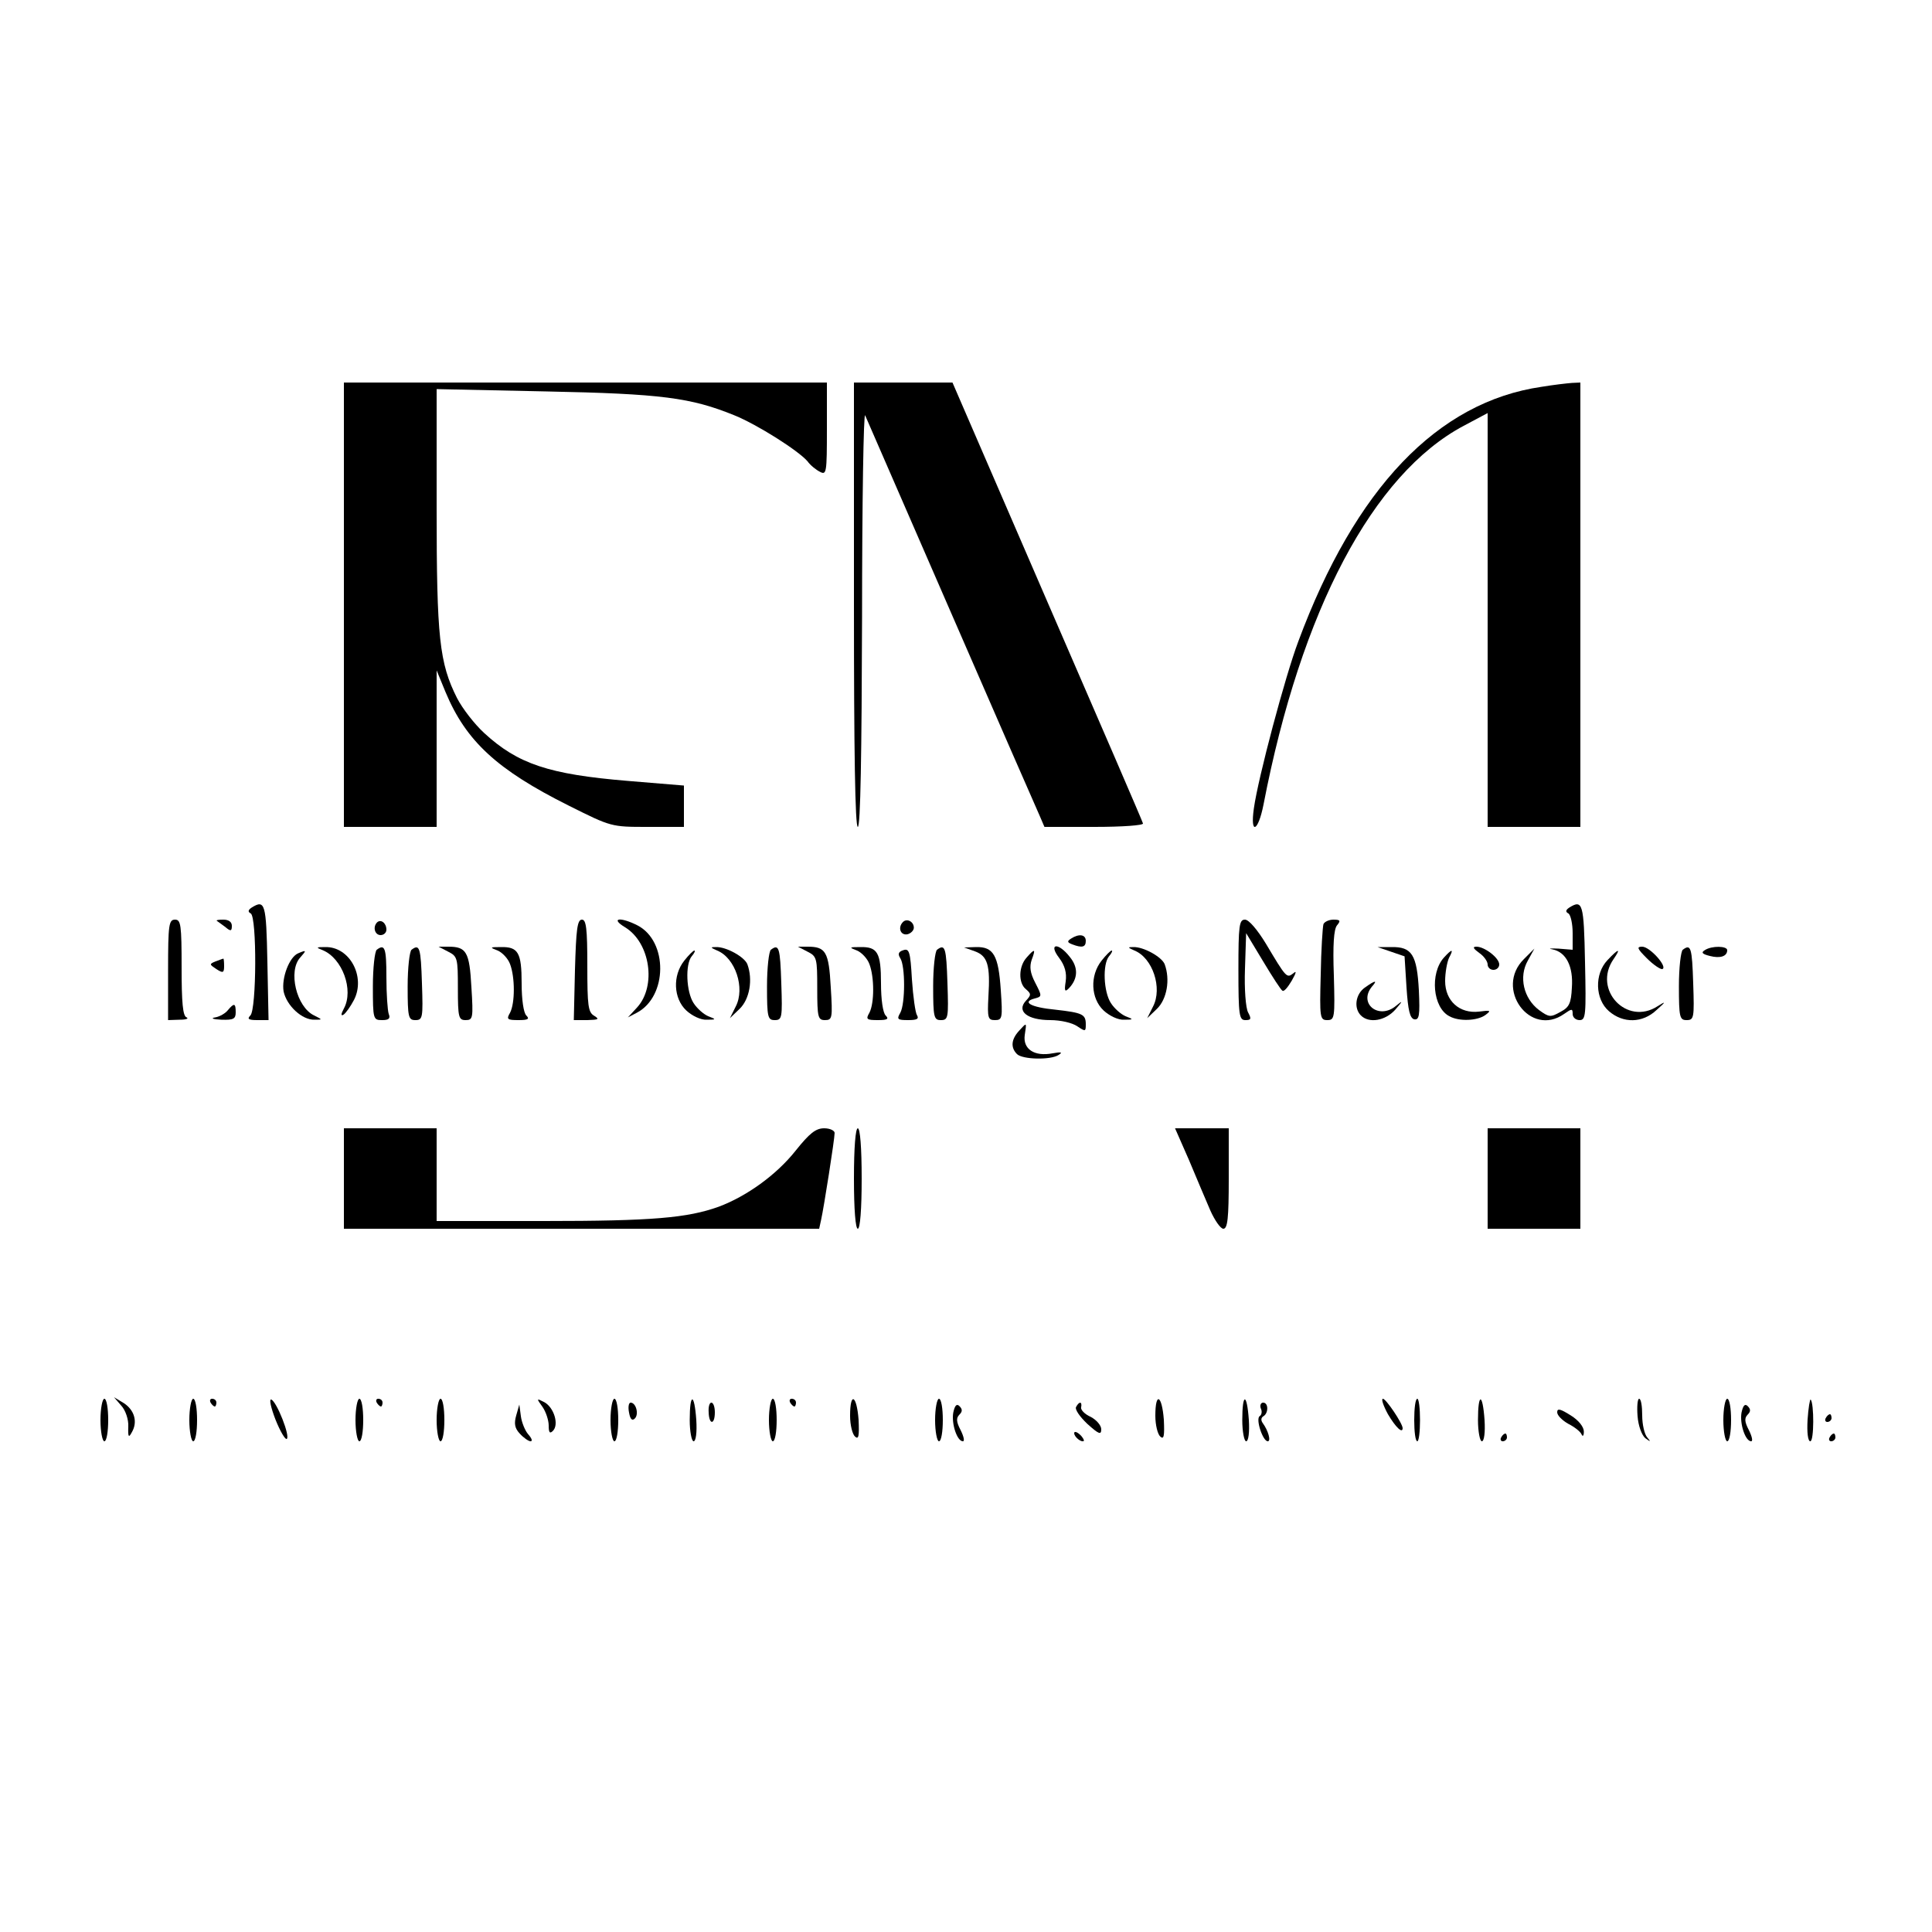 <?xml version="1.0" standalone="no"?>
<!DOCTYPE svg PUBLIC "-//W3C//DTD SVG 20010904//EN"
 "http://www.w3.org/TR/2001/REC-SVG-20010904/DTD/svg10.dtd">
<svg version="1.0" xmlns="http://www.w3.org/2000/svg"
 width="500pt" height="500pt" viewBox="0 0 500 500"
 preserveAspectRatio="xMidYMid meet">
<g transform="translate(0,500) scale(0.1,-0.1)"
fill="#000000" stroke="none">
<path d="M890 3435 l0 -575 120 0 120 0 0 203 0 202 23 -56 c53 -127 133 -201
319 -294 110 -55 110 -55 204 -55 l94 0 0 53 0 54 -145 12 c-205 17 -285 44
-372 124 -25 23 -56 63 -70 90 -46 91 -53 157 -53 491 l0 309 283 -6 c299 -6
375 -16 488 -62 59 -24 165 -91 189 -119 7 -10 22 -22 32 -27 17 -9 18 -3 18
111 l0 120 -625 0 -625 0 0 -575z"/>
<path d="M2210 3435 c0 -377 3 -575 10 -575 7 0 10 188 11 543 0 298 4 533 8
522 14 -32 438 -1007 452 -1037 l12 -28 129 0 c73 0 128 4 126 9 -1 5 -113
264 -248 575 l-245 566 -127 0 -128 0 0 -575z"/>
<path d="M3990 3999 c-270 -39 -483 -263 -630 -659 -34 -90 -104 -353 -115
-432 -10 -70 11 -61 25 10 97 503 283 855 518 980 l62 33 0 -535 0 -536 120 0
120 0 0 575 0 575 -22 -1 c-13 -1 -48 -5 -78 -10z"/>
<path d="M651 2651 c-9 -6 -10 -11 -2 -15 16 -10 15 -248 -1 -264 -9 -9 -5
-12 18 -12 l29 0 -3 150 c-3 152 -6 163 -41 141z"/>
<path d="M4061 2651 c-9 -6 -10 -11 -2 -15 6 -4 11 -27 11 -51 l0 -43 -37 3
c-21 1 -28 0 -15 -2 35 -7 54 -44 50 -99 -2 -41 -7 -51 -30 -63 -25 -14 -29
-14 -55 5 -40 30 -53 86 -29 128 l17 31 -27 -27 c-77 -76 16 -204 104 -142 20
14 22 14 22 0 0 -9 8 -16 18 -16 16 0 17 13 14 150 -3 152 -6 163 -41 141z"/>
<path d="M435 2490 l0 -130 30 1 c17 0 24 3 18 6 -10 3 -13 39 -13 129 0 111
-2 124 -17 124 -16 0 -18 -13 -18 -130z"/>
<path d="M561 2617 c2 -1 12 -9 22 -16 14 -12 17 -11 17 3 0 10 -8 16 -22 16
-12 0 -19 -1 -17 -3z"/>
<path d="M976 2613 c-12 -12 -6 -33 9 -33 8 0 15 6 15 14 0 17 -14 28 -24 19z"/>
<path d="M1488 2490 l-3 -130 35 0 c29 1 32 2 18 11 -16 9 -18 26 -18 129 0
98 -3 120 -14 120 -12 0 -15 -25 -18 -130z"/>
<path d="M1618 2600 c65 -40 81 -152 31 -207 l-24 -26 23 12 c80 42 81 185 2
226 -45 23 -72 19 -32 -5z"/>
<path d="M2337 2614 c-14 -14 -7 -35 11 -32 9 2 17 10 17 17 0 16 -18 25 -28
15z"/>
<path d="M3205 2490 c0 -118 2 -130 18 -130 15 0 16 3 7 20 -6 11 -10 60 -8
113 l3 92 44 -73 c24 -40 46 -74 50 -76 4 -3 14 9 24 26 12 21 13 27 4 19 -17
-13 -18 -12 -71 77 -22 36 -44 62 -54 62 -15 0 -17 -15 -17 -130z"/>
<path d="M3425 2608 c-2 -7 -6 -66 -7 -131 -3 -111 -2 -117 17 -117 19 0 20 6
17 115 -3 80 0 120 8 130 10 12 9 15 -9 15 -12 0 -24 -6 -26 -12z"/>
<path d="M2772 2571 c-11 -7 -10 -10 3 -15 26 -10 35 -7 35 9 0 17 -18 19 -38
6z"/>
<path d="M835 2541 c51 -21 81 -103 55 -151 -8 -15 -8 -20 -1 -16 6 4 18 21
27 38 31 60 -11 139 -75 137 -23 0 -24 -1 -6 -8z"/>
<path d="M975 2542 c-5 -4 -10 -46 -10 -95 0 -85 1 -87 24 -87 17 0 22 4 17
16 -3 9 -6 51 -6 95 0 76 -4 87 -25 71z"/>
<path d="M1065 2542 c-5 -4 -10 -46 -10 -95 0 -80 2 -87 20 -87 19 0 20 6 17
95 -3 93 -6 103 -27 87z"/>
<path d="M1160 2537 c24 -12 25 -17 25 -95 0 -75 2 -82 20 -82 19 0 20 5 15
85 -5 92 -13 105 -60 105 l-25 0 25 -13z"/>
<path d="M1288 2540 c12 -5 27 -21 32 -35 13 -34 13 -101 0 -126 -10 -17 -7
-19 22 -19 25 0 29 3 20 12 -7 7 -12 41 -12 83 0 80 -9 95 -54 94 -29 0 -29
-1 -8 -9z"/>
<path d="M1856 2540 c47 -19 73 -97 48 -145 l-15 -30 25 24 c26 25 35 76 20
116 -8 19 -55 45 -81 44 -15 0 -15 -1 3 -9z"/>
<path d="M1995 2542 c-5 -4 -10 -46 -10 -95 0 -80 2 -87 20 -87 19 0 20 6 17
95 -3 93 -6 103 -27 87z"/>
<path d="M2090 2537 c24 -12 25 -17 25 -95 0 -75 2 -82 20 -82 19 0 20 5 15
85 -5 92 -13 105 -60 105 l-25 0 25 -13z"/>
<path d="M2218 2540 c12 -5 27 -21 32 -35 13 -34 13 -101 0 -126 -10 -17 -7
-19 22 -19 25 0 29 3 20 12 -7 7 -12 41 -12 83 0 80 -9 95 -54 94 -29 0 -29
-1 -8 -9z"/>
<path d="M2338 2541 c-13 -4 -15 -10 -8 -21 13 -20 13 -117 0 -141 -10 -17 -7
-19 20 -19 23 0 29 3 23 13 -4 6 -10 48 -13 93 -4 71 -7 80 -22 75z"/>
<path d="M2425 2542 c-5 -4 -10 -46 -10 -94 0 -81 2 -88 20 -88 19 0 20 6 17
95 -3 93 -6 103 -27 87z"/>
<path d="M2523 2538 c33 -12 40 -36 35 -117 -3 -56 -1 -61 17 -61 19 0 20 5
15 78 -6 90 -19 112 -64 111 l-31 -1 28 -10z"/>
<path d="M2741 2521 c15 -20 20 -39 17 -61 -4 -25 -2 -28 8 -18 24 25 25 54 3
81 -30 39 -57 36 -28 -2z"/>
<path d="M2936 2540 c47 -19 73 -97 48 -145 l-15 -30 25 24 c26 25 35 76 20
116 -8 19 -55 45 -81 44 -15 0 -15 -1 3 -9z"/>
<path d="M3600 2537 l35 -12 5 -80 c4 -61 9 -80 20 -83 13 -2 15 10 12 75 -5
92 -18 113 -71 112 l-36 0 35 -12z"/>
<path d="M3828 2534 c12 -8 22 -22 22 -30 0 -8 7 -14 15 -14 8 0 15 6 15 14 0
17 -38 46 -59 46 -11 0 -8 -5 7 -16z"/>
<path d="M4262 2520 c17 -17 35 -29 40 -28 15 5 -32 58 -52 58 -15 0 -13 -5
12 -30z"/>
<path d="M4355 2542 c-5 -4 -10 -46 -10 -94 0 -81 2 -88 20 -88 19 0 20 6 17
95 -3 93 -6 103 -27 87z"/>
<path d="M4412 2541 c-10 -6 -7 -10 13 -15 27 -7 45 -1 45 15 0 11 -40 12 -58
0z"/>
<path d="M772 2533 c-23 -9 -44 -64 -38 -99 8 -37 48 -74 80 -73 21 0 21 0 -1
11 -46 22 -68 115 -36 150 17 19 16 20 -5 11z"/>
<path d="M1771 2514 c-31 -39 -28 -98 5 -129 15 -14 38 -25 53 -24 25 0 25 1
4 9 -12 5 -29 20 -38 34 -19 29 -22 100 -5 121 7 8 10 15 7 15 -3 0 -15 -12
-26 -26z"/>
<path d="M2657 2522 c-21 -23 -22 -66 -2 -82 14 -12 14 -15 0 -30 -25 -27 4
-50 63 -50 27 0 57 -7 70 -16 21 -14 22 -14 22 5 0 26 -8 30 -79 38 -63 6 -88
20 -53 29 19 5 19 6 1 41 -13 25 -15 41 -9 59 11 29 8 30 -13 6z"/>
<path d="M2851 2514 c-31 -39 -28 -98 5 -129 15 -14 38 -25 53 -24 25 0 25 1
4 9 -12 5 -29 20 -38 34 -19 29 -22 100 -5 121 7 8 10 15 7 15 -3 0 -15 -12
-26 -26z"/>
<path d="M3737 2522 c-37 -41 -29 -130 14 -152 25 -14 72 -12 93 3 16 12 14
13 -16 9 -51 -6 -88 28 -88 79 0 22 5 49 10 60 13 24 8 24 -13 1z"/>
<path d="M4160 2515 c-34 -36 -32 -101 4 -132 37 -32 87 -31 123 3 25 22 25
24 3 10 -80 -52 -169 43 -114 122 20 29 13 28 -16 -3z"/>
<path d="M558 2512 c-17 -7 -16 -8 2 -20 17 -11 20 -10 20 8 0 11 -1 20 -2 19
-2 0 -11 -4 -20 -7z"/>
<path d="M3532 2444 c-24 -17 -29 -53 -10 -72 21 -21 63 -14 89 15 20 23 20
25 2 10 -44 -37 -98 5 -63 49 16 18 10 18 -18 -2z"/>
<path d="M590 2386 c-6 -8 -21 -17 -33 -19 -13 -2 -6 -5 16 -6 31 -1 37 2 37
19 0 24 -4 25 -20 6z"/>
<path d="M2637 2332 c-20 -22 -22 -43 -5 -60 14 -14 87 -16 108 -2 11 7 6 8
-16 4 -47 -9 -77 11 -72 47 5 34 6 34 -15 11z"/>
<path d="M890 1950 l0 -130 615 0 615 0 5 23 c7 31 35 209 35 225 0 6 -12 12
-27 12 -22 0 -38 -13 -74 -58 -50 -63 -127 -118 -199 -145 -81 -29 -171 -37
-452 -37 l-278 0 0 120 0 120 -120 0 -120 0 0 -130z"/>
<path d="M2210 1950 c0 -80 4 -130 10 -130 6 0 10 50 10 130 0 80 -4 130 -10
130 -6 0 -10 -50 -10 -130z"/>
<path d="M3077 1998 c19 -46 44 -104 55 -130 12 -27 27 -48 34 -48 11 0 14 27
14 130 l0 130 -70 0 -69 0 36 -82z"/>
<path d="M3850 1950 l0 -130 120 0 120 0 0 130 0 130 -120 0 -120 0 0 -130z"/>
<path d="M260 1325 c0 -30 5 -55 10 -55 6 0 10 25 10 55 0 30 -4 55 -10 55 -5
0 -10 -25 -10 -55z"/>
<path d="M314 1362 c11 -12 19 -36 18 -54 -1 -27 1 -30 9 -15 16 27 7 58 -21
76 l-25 15 19 -22z"/>
<path d="M490 1325 c0 -30 5 -55 10 -55 6 0 10 25 10 55 0 30 -4 55 -10 55 -5
0 -10 -25 -10 -55z"/>
<path d="M545 1370 c3 -5 8 -10 11 -10 2 0 4 5 4 10 0 6 -5 10 -11 10 -5 0 -7
-4 -4 -10z"/>
<path d="M713 1326 c12 -30 25 -52 29 -50 10 6 -26 97 -40 102 -6 2 -1 -21 11
-52z"/>
<path d="M920 1325 c0 -30 5 -55 10 -55 6 0 10 25 10 55 0 30 -4 55 -10 55 -5
0 -10 -25 -10 -55z"/>
<path d="M975 1370 c3 -5 8 -10 11 -10 2 0 4 5 4 10 0 6 -5 10 -11 10 -5 0 -7
-4 -4 -10z"/>
<path d="M1130 1325 c0 -30 5 -55 10 -55 6 0 10 25 10 55 0 30 -4 55 -10 55
-5 0 -10 -25 -10 -55z"/>
<path d="M1404 1359 c9 -13 16 -35 16 -48 0 -19 3 -22 11 -14 16 16 3 60 -22
74 -21 11 -21 10 -5 -12z"/>
<path d="M1580 1325 c0 -30 5 -55 10 -55 6 0 10 25 10 55 0 30 -4 55 -10 55
-5 0 -10 -25 -10 -55z"/>
<path d="M1785 1325 c0 -30 5 -55 10 -55 6 0 9 23 7 55 -5 71 -17 71 -17 0z"/>
<path d="M1990 1325 c0 -30 5 -55 10 -55 6 0 10 25 10 55 0 30 -4 55 -10 55
-5 0 -10 -25 -10 -55z"/>
<path d="M2045 1370 c3 -5 8 -10 11 -10 2 0 4 5 4 10 0 6 -5 10 -11 10 -5 0
-7 -4 -4 -10z"/>
<path d="M2200 1336 c0 -24 6 -48 13 -54 9 -8 11 1 9 44 -5 64 -22 73 -22 10z"/>
<path d="M2420 1325 c0 -30 5 -55 10 -55 6 0 10 25 10 55 0 30 -4 55 -10 55
-5 0 -10 -25 -10 -55z"/>
<path d="M2990 1336 c0 -24 6 -48 13 -54 9 -8 11 1 9 44 -5 64 -22 73 -22 10z"/>
<path d="M3215 1325 c0 -30 5 -55 10 -55 6 0 9 23 7 55 -5 71 -17 71 -17 0z"/>
<path d="M3592 1340 c20 -34 38 -51 38 -36 0 12 -43 76 -51 76 -5 0 1 -18 13
-40z"/>
<path d="M3660 1325 c0 -30 3 -55 8 -55 4 0 7 25 7 55 0 30 -3 55 -7 55 -5 0
-8 -25 -8 -55z"/>
<path d="M3825 1325 c0 -30 5 -55 10 -55 6 0 9 23 7 55 -5 71 -17 71 -17 0z"/>
<path d="M4238 1335 c2 -26 11 -49 20 -57 14 -10 15 -10 5 2 -7 8 -13 33 -13
57 0 24 -3 43 -8 43 -4 0 -6 -20 -4 -45z"/>
<path d="M4460 1325 c0 -30 5 -55 10 -55 6 0 10 25 10 55 0 30 -4 55 -10 55
-5 0 -10 -25 -10 -55z"/>
<path d="M4678 1326 c-2 -34 1 -56 7 -56 10 0 10 98 1 108 -2 2 -6 -22 -8 -52z"/>
<path d="M1628 1344 c3 -17 8 -22 15 -15 11 11 3 41 -11 41 -5 0 -7 -12 -4
-26z"/>
<path d="M1834 1345 c1 -33 16 -33 16 0 0 14 -4 25 -9 25 -5 0 -8 -11 -7 -25z"/>
<path d="M2467 1344 c-5 -29 10 -74 25 -74 5 0 2 13 -6 29 -11 21 -12 31 -3
40 8 8 8 14 0 22 -7 7 -12 2 -16 -17z"/>
<path d="M2785 1359 c-4 -6 9 -25 29 -44 30 -27 36 -29 36 -14 0 10 -12 24
-27 32 -16 7 -27 19 -25 25 3 15 -5 16 -13 1z"/>
<path d="M3263 1355 c4 -8 2 -17 -3 -20 -11 -7 8 -65 21 -65 9 0 1 28 -13 47
-5 7 -5 14 2 18 13 8 13 35 -1 35 -6 0 -9 -7 -6 -15z"/>
<path d="M4507 1344 c-5 -29 10 -74 25 -74 5 0 2 13 -6 29 -11 21 -12 31 -3
40 8 8 8 14 0 22 -7 7 -12 2 -16 -17z"/>
<path d="M1336 1337 c-6 -21 -4 -33 9 -47 10 -11 23 -20 28 -20 6 0 3 8 -6 18
-8 9 -17 31 -19 47 l-4 30 -8 -28z"/>
<path d="M4030 1345 c0 -8 13 -21 29 -30 16 -8 31 -20 34 -27 3 -7 6 -4 6 7 0
12 -13 29 -34 42 -27 17 -35 19 -35 8z"/>
<path d="M4725 1330 c-3 -5 -1 -10 4 -10 6 0 11 5 11 10 0 6 -2 10 -4 10 -3 0
-8 -4 -11 -10z"/>
<path d="M2780 1291 c0 -10 19 -25 25 -20 1 2 -3 10 -11 17 -8 7 -14 8 -14 3z"/>
<path d="M3885 1280 c-3 -5 -1 -10 4 -10 6 0 11 5 11 10 0 6 -2 10 -4 10 -3 0
-8 -4 -11 -10z"/>
<path d="M4735 1280 c-3 -5 -1 -10 4 -10 6 0 11 5 11 10 0 6 -2 10 -4 10 -3 0
-8 -4 -11 -10z"/>
</g>
</svg>
